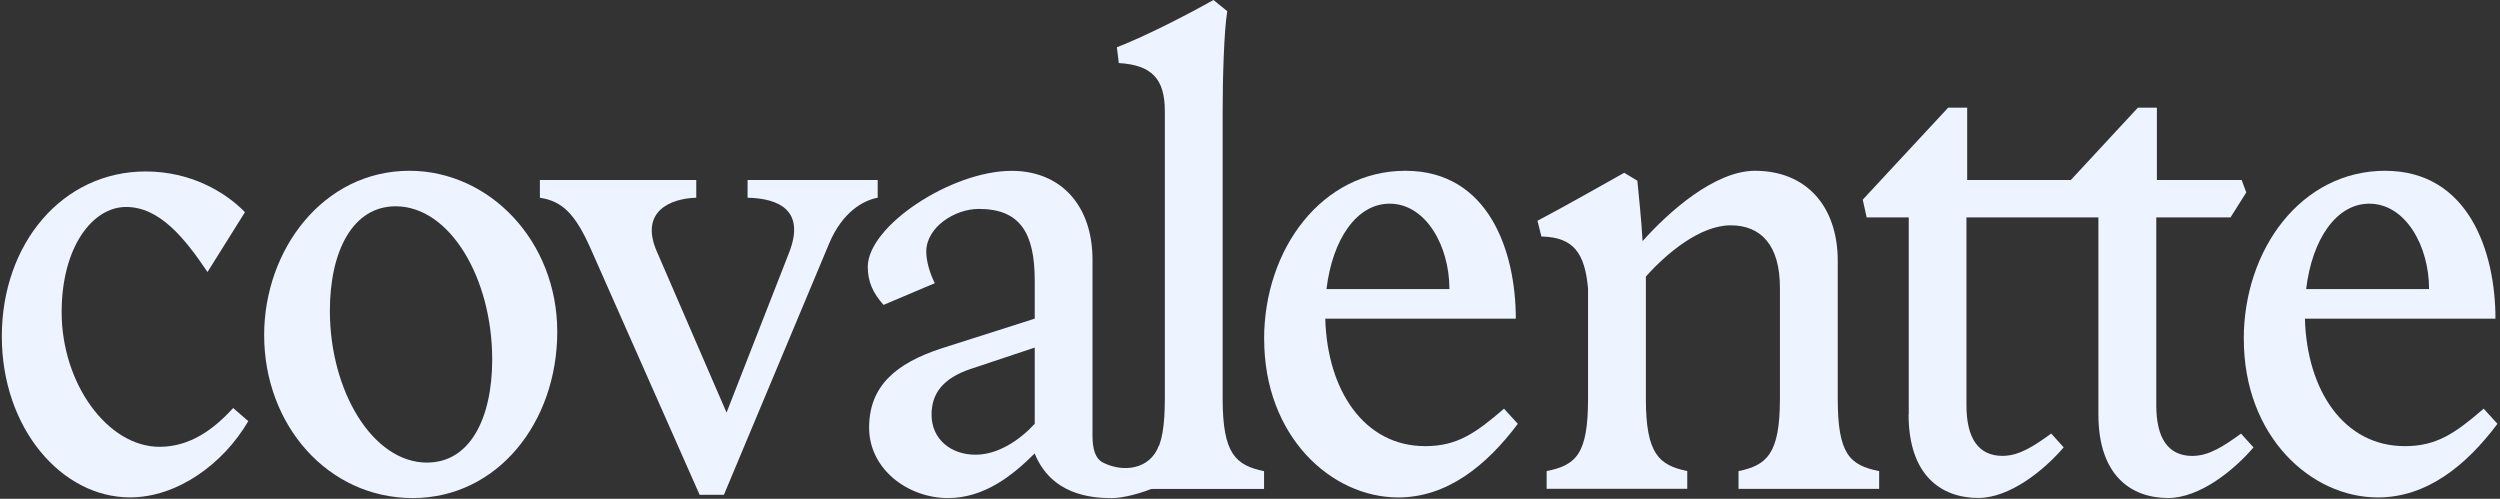 <svg xmlns="http://www.w3.org/2000/svg" width="857" height="171" viewBox="0 0 857 171" fill="none"><rect x="0" y="0" width="857" height="171" fill="#333333" stroke="none"/><path d="M0.625 115.318C0.625 83.555 21.342 58.775 49.957 58.775C65.275 58.775 77.217 65.757 83.97 72.739L71.132 93.246C63.253 81.533 54.688 70.946 43.204 70.946C31.72 70.946 21.132 84.681 21.132 106.981C21.132 131.533 36.909 153.166 54.688 153.166C65.046 153.166 73.154 147.309 79.926 139.869L85.115 144.371C76.55 159.022 60.792 170.506 44.558 170.506C21.132 170.506 0.625 146.851 0.625 115.318Z" fill="#EDF3FF"></path><path d="M90.552 114.86C90.552 85.577 110.83 58.546 140.341 58.546C167.831 58.546 191.028 82.659 191.028 113.734C191.028 144.81 170.521 170.735 141.467 170.735C112.413 170.735 90.552 145.726 90.552 114.86ZM146.427 158.564C161.078 158.564 168.727 143.475 168.727 123.196C168.727 95.497 154.306 70.717 135.611 70.717C120.96 70.717 113.081 86.035 113.081 106.542C113.081 134.032 127.732 158.583 146.427 158.583V158.564Z" fill="#EDF3FF"></path><path d="M185.076 67.779V61.693H238.681V67.779C230.116 68.008 219.089 72.281 225.175 86.245L249.059 141.433L270.463 86.703C276.319 71.842 266.628 68.008 256.27 67.779V61.693H300.871V67.779C295.911 68.675 288.7 72.739 284.198 83.555L248.162 169.609H239.826L202.436 85.138C197.037 72.968 192.516 68.923 185.095 67.798L185.076 67.779Z" fill="#EDF3FF"></path><path d="M354.705 155.417C347.036 163.086 337.364 170.735 324.964 170.735C311.229 170.735 297.933 160.815 297.933 146.622C297.933 132.43 306.937 124.551 322.942 119.362L354.705 109.232V96.165C354.705 79.95 349.745 71.614 335.552 71.614C327.215 71.614 317.524 77.928 317.524 86.264C317.524 89.412 318.65 93.475 320.443 97.081L302.874 104.521C299.268 100.457 297.475 96.642 297.475 91.453C297.475 77.489 326.09 58.565 346.807 58.565C363.709 58.565 374.506 70.507 374.506 88.973V149.121C374.506 153.624 375.25 157.172 378.283 158.66C385.093 161.998 394.117 161.006 397.302 152.784L411.381 157.515C405.524 164.268 389.195 170.754 381.068 170.754C373.857 170.754 360.428 169.552 354.666 155.436L354.705 155.417ZM334.426 155.875C342.076 155.875 349.516 150.915 354.705 145.287V119.152L333.072 126.363C322.713 129.74 319.337 135.367 319.337 142.139C319.337 150.476 325.861 155.875 334.426 155.875Z" fill="#EDF3FF"></path><path d="M399.305 136.721V38.058C399.305 27.012 394.803 22.281 383.529 21.614L382.861 16.215C393.22 12.152 406.745 5.17 415.978 0L420.709 3.834C419.584 10.359 419.126 27.26 419.126 38.077V136.741C419.126 155.664 423.628 159.499 433.319 161.521V167.606H385.113V161.521C395.242 159.499 399.305 155.664 399.305 136.741V136.721Z" fill="#EDF3FF"></path><path d="M433.338 116.214C433.338 85.348 453.158 58.546 481.773 58.546C510.388 58.546 519.621 86.245 519.621 109.232H454.303C454.971 133.784 467.599 152.937 488.545 152.937C499.362 152.937 505.657 148.663 515.577 140.098L520.308 145.287C509.491 159.709 495.985 170.525 479.312 170.525C456.344 170.525 433.357 149.579 433.357 116.233L433.338 116.214ZM496.863 99.103C496.863 84.242 488.755 69.82 476.355 69.82C465.1 69.82 456.764 81.991 454.723 99.103H496.844H496.863Z" fill="#EDF3FF"></path><path d="M544.383 136.722V98.874C543.257 86.703 539.423 81.304 528.396 81.075L527.042 75.677C535.607 71.175 547.549 64.421 556.782 59.233L561.284 61.941C561.742 66.901 562.639 74.78 563.078 82.659C572.082 72.529 587.858 58.546 601.593 58.546C619.392 58.546 629.979 70.927 629.979 89.412V136.722C629.979 155.645 634.042 159.48 644.172 161.502V167.587H595.965V161.502C605.656 159.48 610.158 155.645 610.158 136.722V98.645C610.158 83.994 603.634 77.241 593.257 77.241C582.879 77.241 571.414 86.703 564.203 94.81V136.702C564.203 155.626 568.705 159.461 578.396 161.483V167.568H530.19V161.483C540.319 159.461 544.383 155.626 544.383 136.702V136.722Z" fill="#EDF3FF"></path><path d="M654.32 142.12V74.532H639.898L638.544 68.446L667.827 36.913H674.351V61.693H709.89L732.858 36.913H739.383V61.693H768.436L770.02 65.966L764.621 74.532H739.173V138.953C739.173 150.208 743.236 156.294 751.553 156.294C757.41 156.294 762.599 152.688 768.226 148.644L772.499 153.375C765.746 161.254 754.033 170.716 743.217 170.716C730.607 170.716 719.333 163.066 719.333 142.101V74.513H674.103V138.934C674.103 150.189 678.166 156.275 686.483 156.275C692.34 156.275 697.529 152.669 703.156 148.625L707.429 153.356C700.676 161.235 688.963 170.697 678.147 170.697C665.537 170.697 654.263 163.047 654.263 142.082L654.32 142.12Z" fill="#EDF3FF"></path><path d="M769.161 116.214C769.161 85.348 788.982 58.546 817.597 58.546C846.211 58.546 855.444 86.245 855.444 109.232H790.126C790.794 133.784 803.423 152.937 824.369 152.937C835.185 152.937 841.48 148.663 851.4 140.098L856.131 145.287C845.315 159.709 831.809 170.525 815.136 170.525C792.168 170.525 769.18 149.579 769.18 116.233L769.161 116.214ZM832.686 99.103C832.686 84.242 824.579 69.82 812.179 69.82C800.924 69.82 792.587 81.991 790.546 99.103H832.667H832.686Z" fill="#EDF3FF"></path></svg>